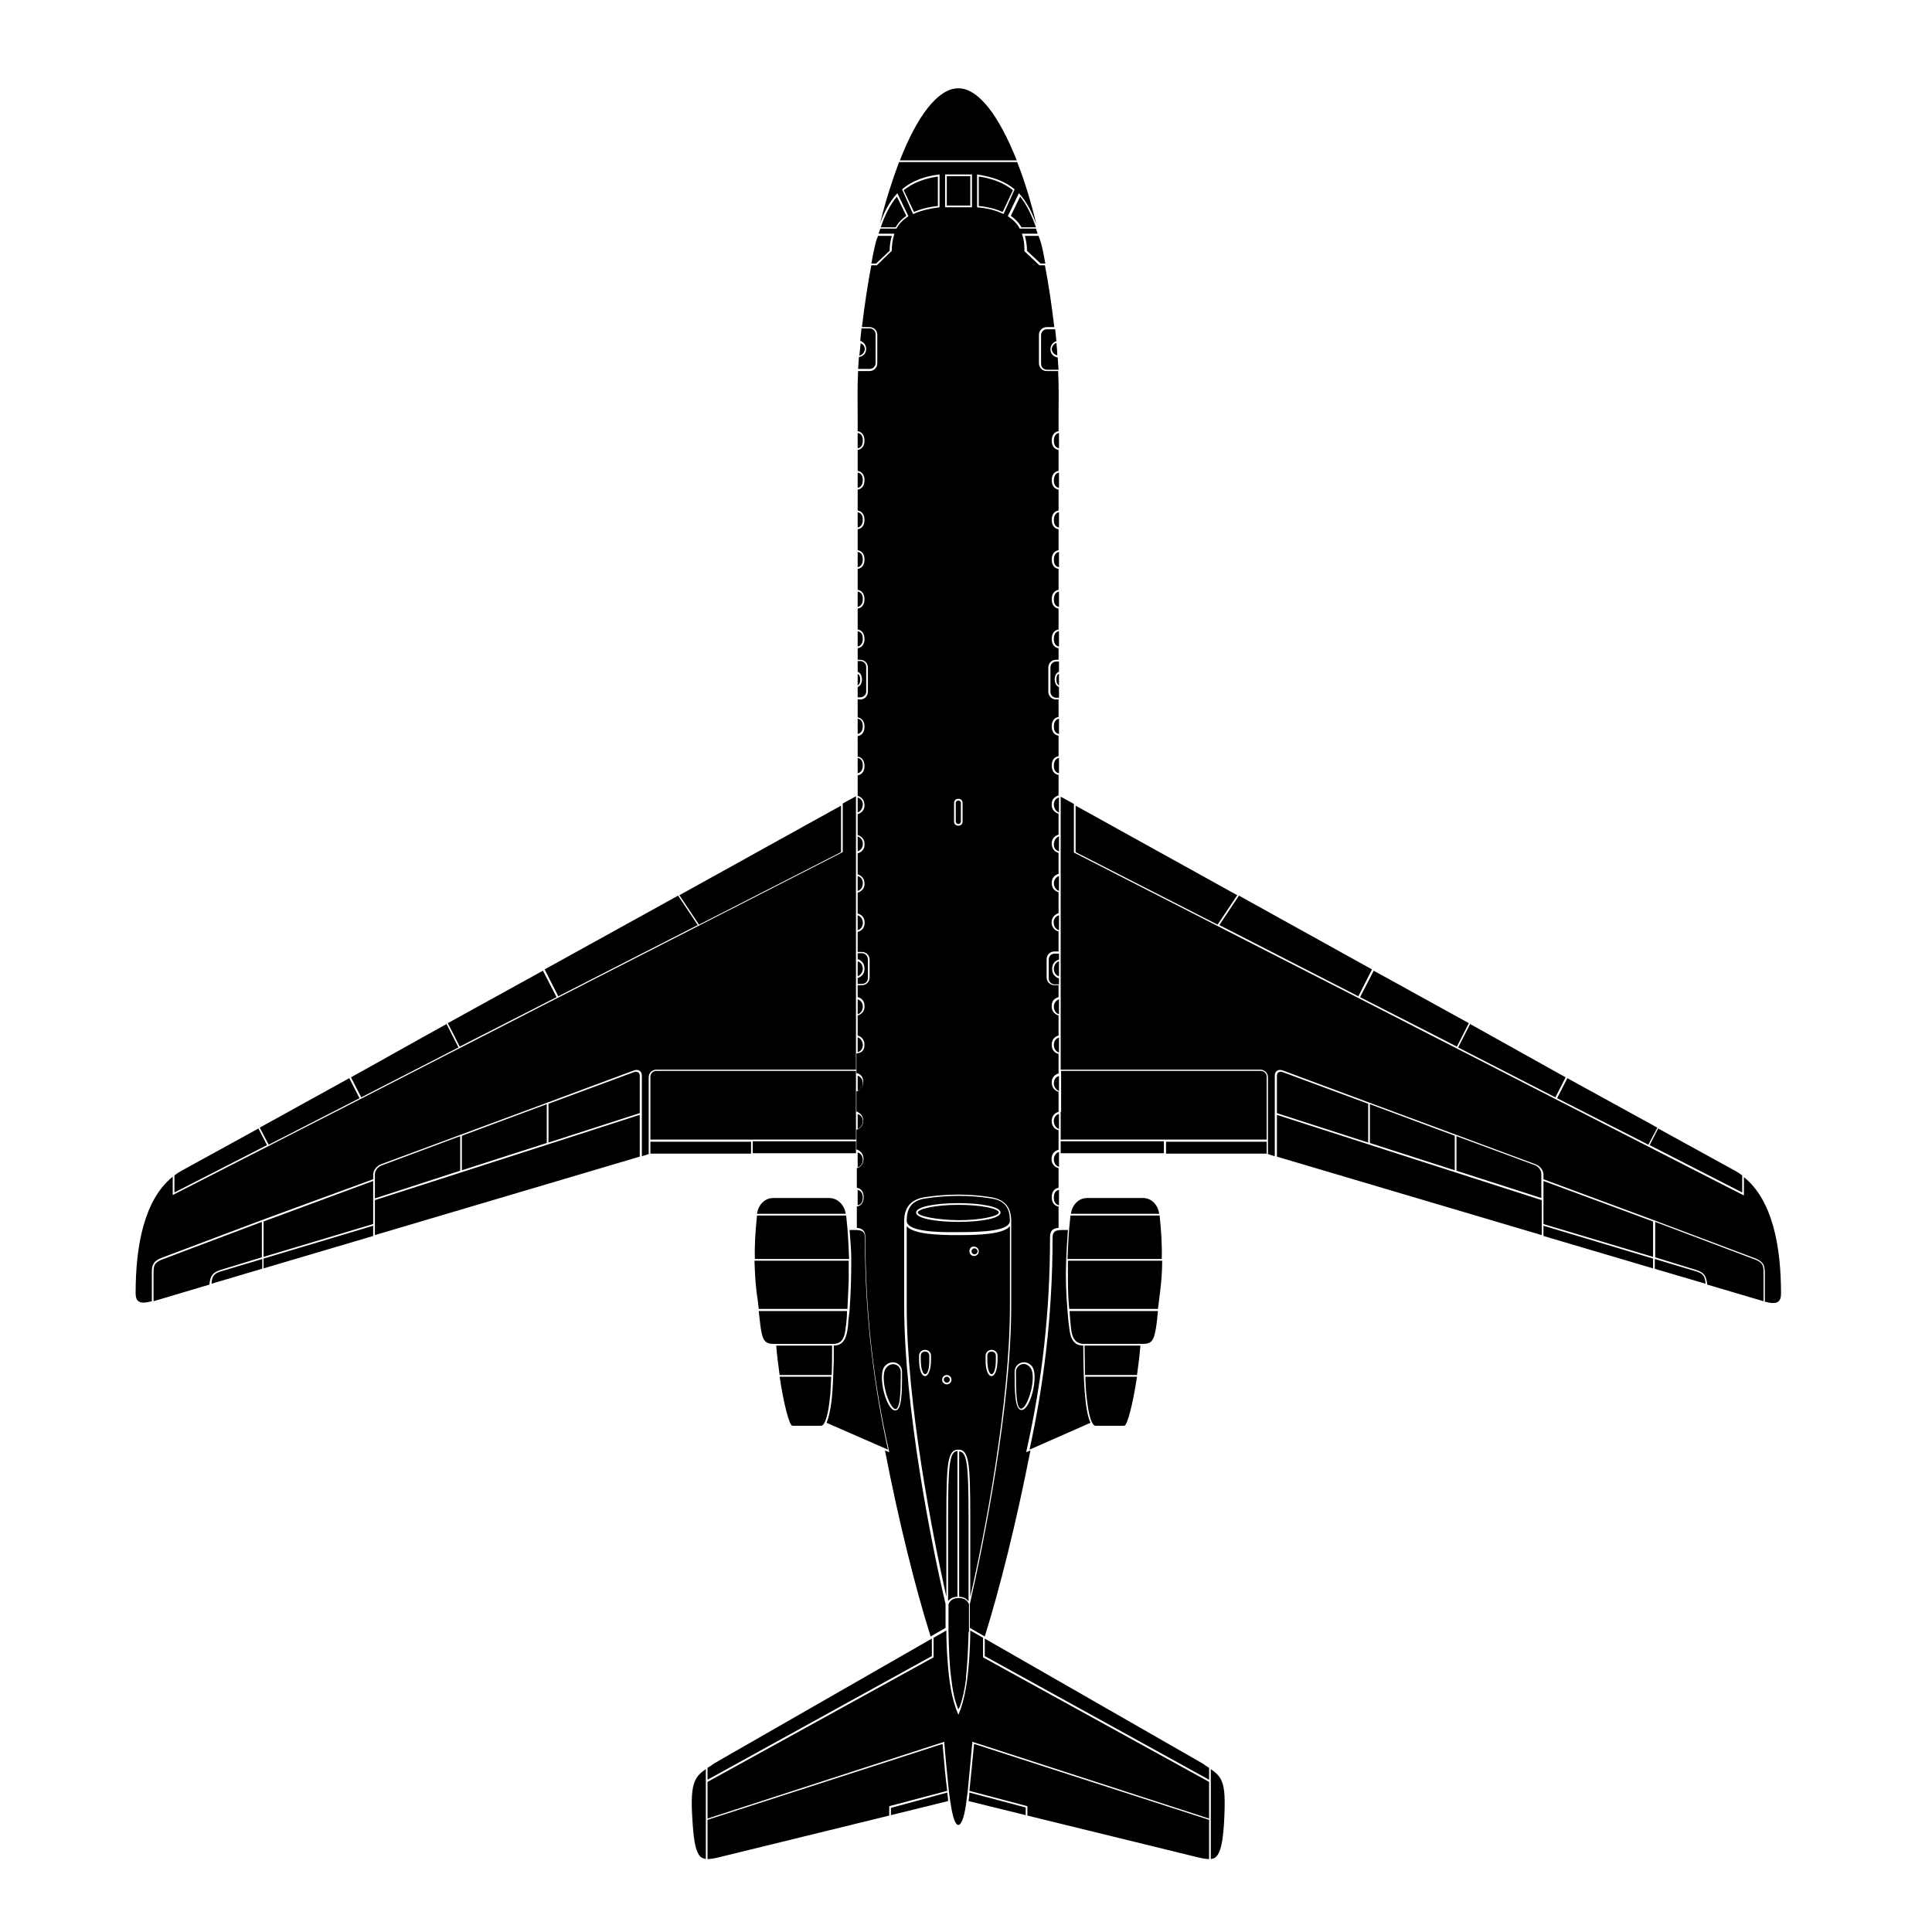 <svg xmlns="http://www.w3.org/2000/svg" viewBox="0 0 453 453" xml:space="preserve"><path fill-rule="evenodd" clip-rule="evenodd" d="m388.8 264.6-2 3.9 21.7 11.1v-4c-.5-.4-1-.7-1.5-1l-18.2-10zm-24.1-7.3 2.4-4.7-22.4-12.5-2.8 5.5 22.8 11.7zm2.8-4.5-2.4 4.7 21.4 10.9 2.1-4-21.1-11.6zm-45.4-25.2-3.2 6.2 22.7 11.6 2.8-5.5-22.3-12.3zm75.7 70.2c1.8.6 2.3 1.4 2.5 3.4l13.2 3.9v-6.6c0-1.8-.2-2.4-1.8-3.1l-23.6-8.9v8.3l9.7 3zm-76.6-38.9v9.1l19.9 6.4v-8.1l-19.9-7.4zm66.4 38.5v-2.3l-25.7-7.7v2.4l25.7 7.6zM361.9 287l25.7 7.7v-8.3l-25.7-9.5V287zm-.4 2.6v-8.2l-19.9-6.4-20.8-6.7-21.4-6.9v9.8l62.1 18.4zm-20-23.2v8.1l19.9 6.4v-5.7c0-.8-.7-1.7-1.5-2l-18.4-6.8zm-42.1-5.4 21.4 6.9v-9.1l-20-7.4c-.8-.3-1.4.1-1.4.8v8.8zm88.6 36.5 11.9 3.5c-.1-1.8-.6-2.4-2.2-2.9l-9.7-2.9v2.3zm-69.5-63.9 3.2-6.3-31.2-17.3-4.6 6.9 32.6 16.7zm-33-16.8 4.6-6.9-37.9-21v10.9l33.3 17zm-36.8 43.9v6.5H297v-14.7c0-.8-.6-1.4-1.4-1.4h-46.8v9.6zm0-17.9v8h46.8c1 0 1.8.8 1.8 1.8v18l1.6.5v-18.9c0-1.1.9-1.6 1.9-1.2l19.9 7.4 20.8 7.7 18.6 6.9c1 .4 1.8 1.4 1.8 2.4v1.1l25.9 9.6 23.9 9c1.8.8 2.1 1.6 2.1 3.4v6.7c2.9.8 3.8.1 3.8-1.9 0-11.1-2-21.9-8.7-27.3v4.3l-22.3-11.4-22.1-11.3-22.8-11.7-23.4-12-66.5-34v-11.4l-3.1-1.7v56zm0 26.8v.8h24.2v-2.8h-24.2v2zm24.7.9H297v-2.8h-23.6v2.8zm-212.8-5.9 2 3.9-21.7 11.1v-4c.5-.4 1-.7 1.5-1l18.2-10zm24.1-7.3-2.4-4.7 22.4-12.5 2.8 5.5-22.8 11.7zm46.2-23.7-3.2-6.3L159 210l4.6 6.9-32.7 16.7zm33-16.8-4.6-6.9 37.9-21v10.9l-33.3 17zm-82 36 2.4 4.7L63 268.4l-2.1-4 21-11.6zm45.4-25.2 3.2 6.2-22.7 11.6-2.8-5.5 22.3-12.3zM247.1 245c0-.8.4-1.5 1.2-1.7v3.5c-.8-.3-1.2-1-1.2-1.8zm0-9c0-.7.4-1.4 1.2-1.7v3.5c-.8-.2-1.2-1-1.2-1.8zm0-19.3c-.2-.9.2-1.8 1.2-2.1v3.5c-.7-.2-1.1-.8-1.2-1.4zm1.2 8.7v3.5c-.8-.2-1.2-1-1.2-1.7s.4-1.6 1.2-1.8zm-2.4-.4c0-.8.6-1.4 1.4-1.4h1v1.4c-1 .3-1.6 1-1.6 2.2 0 1.1.6 1.9 1.6 2.2v1.4h-1c-.8 0-1.4-.6-1.4-1.4V225zm1.2-17.9c0-.7.4-1.4 1.2-1.7v3.5c-.8-.3-1.2-1.1-1.2-1.8zm0-9.1c0-.8.4-1.6 1.2-1.9v3.5c-.8-.2-1.2-.8-1.2-1.6zm0 65.1c-.1-.8.3-1.7 1.2-1.9v3.5c-.7-.2-1.1-.9-1.2-1.6zm0-9.1c0-.8.4-1.5 1.2-1.7v3.5c-.8-.3-1.2-1.1-1.2-1.8zm0 26.8c0-.8.2-1.6 1.2-1.8v3.6c-.9-.2-1.2-.9-1.2-1.8zm1.2-103.1v3.6c-1-.2-1.2-1-1.2-1.8s.3-1.6 1.2-1.8zm0-9.2v3.6c-1-.2-1.2-1-1.2-1.8s.3-1.6 1.2-1.8zm0-20.5v3.6c-1-.2-1.2-1-1.2-1.8 0-.9.3-1.7 1.2-1.8zm0 7v2.5c-.7.3-1 1-1 1.8s.3 1.5 1 1.8v2.5h-.6c-.8 0-1.4-.6-1.4-1.4v-5.7c0-.8.6-1.4 1.4-1.4h.6zm0 3v2.7c-.5-.3-.6-.8-.6-1.4s.1-1.1.6-1.3zm0-19.3v3.6c-1-.2-1.2-1-1.2-1.8s.3-1.6 1.2-1.8zm0-9.3v3.6c-1-.2-1.2-1-1.2-1.8s.3-1.6 1.2-1.8zm0-9.3v3.6c-1-.2-1.2-1-1.2-1.8s.3-1.6 1.2-1.8zm0-9.3v3.6c-1-.2-1.2-1-1.2-1.8s.3-1.6 1.2-1.8zm0-9.3v3.6c-1-.2-1.2-1-1.2-1.8s.3-1.6 1.2-1.8zm-.6-21.1c.1 1 .2 2 .2 2.9-.7-.1-1.3-.8-1.3-1.5.1-.6.5-1.2 1.1-1.4zm-.3-3.3c.1 1 .2 2 .3 2.9-.8.2-1.4 1-1.4 1.9 0 1 .7 1.8 1.7 1.9.1 1 .1 1.9.2 2.9h-2.7c-.8 0-1.4-.6-1.4-1.4v-6.7c0-.8.6-1.4 1.4-1.4h1.9zm-46.3 104.2v-3.6c1 .2 1.2 1 1.2 1.8s-.3 1.6-1.2 1.8zm0-9.2v-3.6c1 .2 1.2 1 1.2 1.8s-.3 1.6-1.2 1.8zm0-20.5V148c1 .2 1.2 1 1.2 1.8s-.3 1.6-1.2 1.8zm0 9.1V158c.5.3.6.8.6 1.4 0 .5-.1 1-.6 1.3zm0 2.9v-2.5c.7-.3 1-1 1-1.8s-.3-1.5-1-1.8V155h.6c.8 0 1.4.6 1.4 1.4v5.7c0 .8-.6 1.4-1.4 1.4h-.6zm0-21.3v-3.6c1 .2 1.2 1 1.2 1.8s-.3 1.6-1.2 1.8zm0-9.3v-3.6c1 .2 1.2 1 1.2 1.8s-.3 1.6-1.2 1.8zm0-9.3v-3.6c1 .2 1.2 1 1.2 1.8s-.3 1.6-1.2 1.8zm0-9.3v-3.6c1 .2 1.2 1 1.2 1.8s-.3 1.6-1.2 1.8zm0-9.3v-3.6c1 .2 1.2 1 1.2 1.8 0 .9-.3 1.7-1.2 1.8zm.1-18.5c.1-1 .1-1.9.2-2.9 1-.1 1.7-.9 1.7-1.9 0-.9-.6-1.6-1.4-1.9.1-1 .2-2 .3-2.9h1.9c.8 0 1.4.6 1.4 1.4v6.7c0 .8-.6 1.4-1.4 1.4h-2.7zm.3-3.2c.1-1 .2-2 .3-2.9.6.2 1 .8 1 1.4-.1.7-.6 1.3-1.3 1.5zm46.8 190.2c-1.6-.5-1.6-3 0-3.5v3.5zm-1.2-85c0-.7.4-1.4 1.2-1.6v3.5c-.8-.3-1.2-1.1-1.2-1.9zm-46 82.3v-.7c1.6.5 1.6 3 0 3.5v-2.8zm1.2-82.3c0 .8-.4 1.6-1.2 1.9V187c.8.2 1.2.9 1.2 1.6zm47.6 106.6c-.1 4.5.1 8.5.4 12.1-.3-4.1-.4-7.9-.4-12.1zm.4 12.1c.1 1.4.2 2.6.4 3.9.2 2.2.8 4.3 3.3 4.3 0 7.2.3 15.3 1.7 18.1l-14.3 6.3c3.1-14.2 5.4-30.6 5.4-49.7 0-1.5.7-1.8 2.4-1.8h1.2c-.2 2.4-.3 4.6-.4 6.8-.1 4.2 0 8 .3 12.1zm-55.2 8.2c0 2.3 0 4.7-.1 6.9h-12.2c-.3-2.2-.6-4.5-.8-6.9h13.1zm-1.3 18.1c.5-1.1.9-3 1.2-5.3.3-2.8.4-6.1.5-9.5v-3.3c2.4 0 3-2 3.3-4.3.1-1.2.2-2.5.4-3.9.3-4.1.4-7.9.4-12.1 0-2.1-.2-4.4-.4-6.8h1.2c1.7 0 2.4.3 2.4 1.8 0 19.1 2.3 35.5 5.4 49.7l-14.4-6.3zm-11-10.8h12.1c-.1 1.4-.1 2.7-.2 4-.3 3-.7 5.7-1.5 7-.2.3-.4.5-.7.5h-6.7c-.7 0-2-4.9-3-11.5zm15.5-11.6c-.2 2.3-.8 3.9-2.9 3.9h-14.1c-1.7 0-2.3-.7-2.7-2.5-.3-1.2-.4-2.9-.7-5.2h20.7c0 1.2-.1 2.5-.3 3.8zm2.8-28.6V279c.9.2 1.2 1 1.2 1.8 0 .9-.3 1.6-1.2 1.8zm-23.6 2.4h20.9l.3 3c.2 2.5.3 4.8.4 7.2H177c-.1-3.1.1-6.4.5-10.2zm20.8-.4h-20.8c.3-2.1 1.8-3.7 3.8-3.7h13.1c2.1 0 3.6 1.7 3.9 3.7zm-21.4 11H199v4.7c-.1 2.3-.2 4.6-.3 6.6h-20.8c-.1-1.2-.3-2.5-.5-3.9-.3-2.4-.4-4.8-.5-7.4zm56.6 23.2c0 4.6-2 4.5-2 0v-.9c0-.7.5-1 1-1s1 .3 1 1v.9zm-5.7-25.4c0-.4.3-.7.7-.7.4 0 .7.3.7.7 0 .4-.3.7-.7.7-.4 0-.7-.3-.7-.7zm-6.5 30.1c0-.4.3-.7.7-.7.4 0 .7.3.7.7 0 .4-.3.7-.7.7-.3 0-.7-.3-.7-.7zm-5.4-4.7v-.9c0-.7.5-1 1-1s1 .3 1 1v.9c.1 4.5-2 4.6-2 0zm18 0v-.9c0-.9-.7-1.4-1.4-1.4s-1.4.5-1.4 1.4v.9c-.1 5.1 2.8 5.2 2.8 0zm-6.6-25.4c0 .6.5 1.1 1.1 1.1.6 0 1.1-.5 1.1-1.1 0-.6-.5-1.1-1.1-1.1-.6-.1-1.1.4-1.1 1.1zm-6.4 30.1c0 .6.5 1.1 1.1 1.1.6 0 1.1-.5 1.1-1.1 0-.6-.5-1.1-1.1-1.1-.6 0-1.1.5-1.1 1.1zm-5.4-4.7c0 5.2 2.8 5.1 2.8 0v-.9c0-.9-.7-1.4-1.4-1.4s-1.4.5-1.4 1.4v.9zm6.4 36.9v18.7c-3.3-14.8-9.3-45.3-9.3-68.2v-18.7c1.6 1.9 7.3 2.1 12.1 2.1s10.6-.2 12.1-2.1v18.7c0 22.9-5.9 53.5-9.3 68.2v-18.7c0-12.7-.3-15.8-2.8-15.8s-2.8 3-2.8 15.8zm-6.7-71.4c0-.8 4-1.8 9.5-1.8s9.5.9 9.5 1.8c0 .8-4 1.8-9.5 1.8-5.5-.1-9.5-1-9.5-1.8zm-.4 0c0 1.4 4.7 2.2 9.9 2.2s9.9-.8 9.9-2.2-4.7-2.2-9.9-2.2-9.9.8-9.9 2.2zm-2.2 1.9c0-2.7 1-4.7 4.4-5.2 5.4-.8 10.4-.8 15.4 0 3.4.5 4.4 2.5 4.4 5.2 0 2.4-6.1 2.7-12.1 2.7-6 .1-12.1-.3-12.1-2.7zm11.9 88.2c-1 0-1.7.4-2.2 1v-19.8c0-12.6.4-15.2 2.2-15.4v34.2zm.4 0v-34.1c1.8.2 2.2 2.7 2.2 15.4v19.8c-.5-.7-1.2-1.1-2.2-1.1zm2.2 8.4c-.1 4.1-.3 7.6-.6 10.5v.4c-.3 2.4-.8 4.7-1.5 6.6l-.1.1-.1.2-.1.2c-.9-2.1-1.4-4.8-1.7-7.6-.4-3-.5-6.4-.6-10.5V376.1c.5-1 1.2-1.4 2.4-1.4s1.9.4 2.4 1.4v6.4l-.1.3zm13.4 42.8-13.4-3.3c.1-.6.2-1.3.2-2l13.2 3.5v1.8zm-74.6-11.1c.5-.3 1-.6 1.5-1l51.1-29.3v4.1l-52.6 29v-2.8zm-.4 21.4c-.4-.1-.8-.2-1.2-.5-1-.9-1.6-3.1-1.9-8-.4-5.5-.2-8.2.6-9.9.5-1.2 1.5-2 2.5-2.7V435.9zm.4-9.2 55.1-17.8c.4 4.4.7 8.1 1.1 11l-13.6 3.6v2.2l-39.6 9.7c-1.2.3-2.2.5-3 .5v-9.2zm53-42.7 3-1.7c0 2.3.1 4.8.3 7.3.3 4.3.9 8.8 2.5 12.4l.1-.1c1.5-3.6 2.1-8.1 2.4-12.3.2-2.5.3-5 .3-7.3l3 1.7v4.6l53 29.2v8.6l-55.5-18c-.4 3.9-.7 7.8-1.1 11.7-.1.8-.2 1.3-.3 2.2-.3 2.7-1 5.6-1.9 5.6-.9 0-1.5-2.9-1.9-5.6-.1-.7-.2-1.4-.3-2.2-.4-3.9-.8-7.8-1.1-11.7l-55.5 18v-8.6l53-29.2V384zm64.6 30.5v2.8l-52.6-29v-4.1l51.1 29.3c.5.4 1 .7 1.5 1zm-42.6 11.2v-2.2l-13.6-3.6c.3-3 .7-6.7 1.1-11l55.1 17.8v9.2c-.8 0-1.8-.2-3-.5l-39.6-9.7zm43 10.2V414.8c1 .7 2 1.5 2.5 2.7.8 1.7.9 4.5.6 9.9-.3 4.9-.9 7.1-1.9 8-.3.3-.7.4-1.2.5zm-61.8-15.6c.1.7.2 1.4.2 2l-13.4 3.3v-1.7l13.2-3.6zm32.2-104.8h13.1c-.2 2.4-.5 4.7-.8 6.9h-12.2c0-2.3-.1-4.6-.1-6.9zm12.3 7.3c-1 6.6-2.3 11.5-3 11.5h-6.7c-.3 0-.5-.2-.7-.5-.8-1.3-1.2-4.1-1.5-7-.1-1.2-.2-2.6-.2-4h12.1zm-15.5-11.6c-.1-1.3-.3-2.6-.3-3.8h20.7c-.2 2.3-.4 4-.7 5.2-.4 1.9-1.1 2.5-2.7 2.5H254c-2.1-.1-2.7-1.7-2.9-3.9zm20.8-26.2c.4 3.8.6 7.1.5 10.2h-22.1c.1-2.3.2-4.7.4-7.2l.3-3h20.9zm-20.8-.4c.3-2.1 1.8-3.7 3.8-3.7H268c2 0 3.5 1.6 3.8 3.7h-20.7zm21.4 11c0 2.6-.2 5-.5 7.4-.2 1.4-.3 2.7-.5 3.9h-20.8c-.2-2.1-.3-4.3-.3-6.6v-4.7h22.1zm-220.9 2.2c-1.8.6-2.3 1.4-2.5 3.4L36 305.1v-6.6c0-1.8.2-2.4 1.8-3.1l23.6-8.9v8.3l-9.8 3zm76.6-38.9v9.1l-19.9 6.4v-8.1l19.9-7.4zm-66.4 38.5v-2.3l25.7-7.7v2.4l-25.7 7.6zM87.5 287l-25.7 7.7v-8.3l25.7-9.5V287zm114.8-23.9c-.1.7-.5 1.3-1.2 1.6v-3.5c.9.3 1.3 1.1 1.2 1.9zm0-9.1c0 .8-.4 1.5-1.2 1.7v-3.5c.8.3 1.2 1 1.2 1.8zm-1.6 6.7v6.5h-48.2v-14.7c0-.8.6-1.4 1.4-1.4h46.8v9.6zm1.6-15.7c0 .8-.4 1.5-1.2 1.7v-3.5c.8.3 1.2 1.1 1.2 1.8zm0-9c0 .8-.4 1.6-1.2 1.8v-3.5c.8.3 1.2.9 1.2 1.7zm0-19.3c-.1.6-.5 1.2-1.2 1.4v-3.5c.9.3 1.3 1.2 1.2 2.1zm-1.2 12.2v-3.5c.8.2 1.2 1 1.2 1.7s-.4 1.5-1.2 1.8zm2.4-3.9v4.3c0 .8-.6 1.4-1.4 1.4h-1v-1.4c1-.3 1.6-1 1.6-2.2 0-1.1-.6-1.9-1.6-2.2v-1.4h1c.8 0 1.4.7 1.4 1.5zm-1.2-17.9c0 .8-.4 1.6-1.2 1.8v-3.5c.8.2 1.2.9 1.2 1.7zm0-9.1c0 .7-.5 1.4-1.2 1.6v-3.5c.8.3 1.3 1.1 1.2 1.9zm-1.6 44.8v8h-46.8c-1 0-1.8.8-1.8 1.8v18l-1.6.5v-18.9c0-1.1-.9-1.6-1.9-1.2l-19.9 7.4-20.8 7.7-18.6 6.9c-1 .4-1.8 1.4-1.8 2.4v1.1L61.6 286l-23.9 9c-1.8.8-2.1 1.6-2.1 3.4v6.7c-2.9.8-3.8.1-3.8-1.9 0-11.1 2-21.9 8.7-27.3v4.3l22.3-11.4 22.1-11.3 22.8-11.7 23.4-12 66.5-34v-11.4l3.1-1.7v56.1zM211 37.6c4-10.3 8.9-16.9 13.7-16.9 4.8 0 9.6 6.6 13.7 16.9H211zm-10.3 232v.8h-24.2v-2.8h24.2v2zm-112.8 20v-8.2l19.9-6.4 20.8-6.7 21.4-6.9v9.8l-62.1 18.4zm20-23.2v8.1l-20 6.5v-5.7c0-.8.7-1.7 1.5-2l18.5-6.9zM150 261l-21.4 6.9v-9.1l20-7.4c.8-.3 1.4.1 1.4.8v8.8zm-88.6 36.5L49.6 301c.1-1.8.6-2.4 2.2-2.9l9.7-2.9v2.3zm114.7-27h-23.6v-2.8h23.6v2.8zm28.2-208.7c.3-1.6.6-3.2 1-4.8.2-.9.6-1.7.6-1.7h3.2c-.3 1-.5 2.2-.5 3.5l-3.2 3h-1.1zm2.2-8.5c1-2.9 2.2-5.3 3.8-7.2l2.2 4.5c-1 .7-1.9 1.6-2.5 2.7h-3.5zm37.6 3.7c.5 1.9.7 3.2 1 4.8H244l-3.2-3c0-1.3-.2-2.4-.5-3.5h3.2s.4 1 .6 1.7zm-18.8 135.6c0 .4-.3.6-.6.6s-.6-.2-.6-.6v-4.3c0-.4.3-.6.6-.6s.6.2.6.6v4.3zm16.3 128.1c1.6 2-.6 9.6-2.2 9.6-1.1 0-1.2-4-1.2-8.7.1-1.6 2.1-2.6 3.4-.9zm-33.8 0c1.3-1.6 3.4-.7 3.4 1 0 2.2 0 4.4-.2 6.1 0 .4-.3 2.6-1 2.6-1.6-.1-3.9-7.7-2.2-9.7zm19.6-272.5H222v-6.9h5.5v6.9zm-15.5-3.6c2-1.6 4.5-2.7 8-3.2v6.9c-2.1.2-4 .7-5.6 1.4l-2.4-5.1zm25.6 0-2.4 5.1c-1.6-.7-3.5-1.2-5.6-1.4v-6.9c3.5.5 6 1.6 8 3.2zm-11.8 148v-4.3c0-.7-.5-1-1-1s-1 .3-1 1v4.3c0 .7.5 1 1 1s1-.3 1-1zm-23 52.4c0-1.1-.6-1.9-1.6-2.2v-4.7c1-.3 1.7-1.1 1.6-2.3 0-1.1-.7-1.8-1.6-2V231h1c1 0 1.8-.8 1.8-1.8V225c0-1-.8-1.8-1.8-1.8h-1v-4.7c.8-.2 1.4-.7 1.6-1.7.2-1.3-.4-2.3-1.6-2.6v-4.9c1-.3 1.7-1.1 1.6-2.2 0-1.1-.7-1.8-1.6-2.1v-4.9c.9-.3 1.6-.9 1.6-2 .1-1.2-.6-2-1.6-2.3v-4.9c1-.3 1.7-1.1 1.6-2.3-.1-1.1-.7-1.7-1.6-2v-4.8c1.2-.2 1.6-1.2 1.6-2.2 0-1-.4-2-1.6-2.2v-4.8c1.2-.2 1.6-1.2 1.6-2.2 0-1-.4-2-1.6-2.2V164h.6c1 0 1.8-.8 1.8-1.8v-5.7c0-1-.8-1.8-1.8-1.8h-.6V152c1.2-.2 1.6-1.2 1.6-2.2 0-1-.4-2-1.6-2.2v-4.9c1.2-.2 1.6-1.2 1.6-2.2 0-1-.4-2-1.6-2.2v-4.9c1.2-.2 1.6-1.2 1.6-2.2 0-1-.4-2-1.6-2.2v-4.9c1.2-.2 1.6-1.2 1.6-2.2 0-1-.4-2-1.6-2.2v-4.9c1.2-.2 1.6-1.2 1.6-2.2 0-1-.4-2-1.6-2.2v-4.9c1.2-.2 1.6-1.2 1.6-2.2 0-1-.4-2-1.6-2.2V98c0-3.7-.1-7.3.1-11h2.7c1 0 1.8-.8 1.8-1.8v-6.7c0-1-.8-1.8-1.8-1.8h-1.8c.6-5 1.3-9.8 2.2-14.5h1.3l3.5-3.4c0-1.5.2-2.6.6-4H206l.4-1.2h3.8c.7-1.3 1.6-2.1 2.8-2.9l-2.6-5.4c-2 2.2-3.2 4.6-4.1 7.3 1.3-5.4 2.9-10.3 4.5-14.6h27.7c1.7 4.3 3.2 9.2 4.5 14.6-1-2.7-2.1-5.1-4.1-7.3l-2.6 5.4c1.2.8 2.1 1.6 2.8 2.9h3.8l.4 1.2h-3.7c.5 1.4.6 2.5.6 4.1l3.5 3.3h1.3c.9 4.6 1.6 9.5 2.2 14.5h-1.8c-1 0-1.8.8-1.8 1.8v6.7c0 1 .8 1.8 1.8 1.8h2.7c.2 3.7.1 7.3.1 11v3.1c-1.2.2-1.6 1.2-1.6 2.2 0 1 .4 2 1.6 2.2v4.9c-1.2.2-1.6 1.2-1.6 2.2 0 1 .4 2 1.6 2.2v4.9c-1.2.2-1.6 1.2-1.6 2.2 0 1 .4 2 1.6 2.2v4.9c-1.2.2-1.6 1.2-1.6 2.2s.4 2 1.6 2.2v4.9c-1.2.2-1.6 1.2-1.6 2.2 0 1 .4 2 1.6 2.2v4.9c-1.2.2-1.6 1.2-1.6 2.2 0 1 .4 2 1.6 2.2v2.7h-.6c-1 0-1.8.8-1.8 1.8v5.7c0 1 .8 1.8 1.8 1.8h.6v4.1c-1.2.2-1.6 1.2-1.6 2.2 0 1 .4 2 1.6 2.2v4.8c-1.2.2-1.6 1.2-1.6 2.2 0 1 .4 2 1.6 2.2v4.8c-.9.3-1.6.9-1.6 2-.1 1.2.6 2 1.6 2.3v4.9c-1 .3-1.7 1.1-1.6 2.3.1 1.1.7 1.7 1.6 2v4.9c-1 .3-1.6 1-1.6 2.1 0 1.2.6 1.9 1.6 2.2v4.9c-1.1.4-1.8 1.3-1.6 2.6.2.9.8 1.5 1.6 1.7v4.7h-1c-1 0-1.8.8-1.8 1.8v4.3c0 1 .8 1.8 1.8 1.8h1v2.8c-1 .3-1.6.9-1.6 2-.1 1.2.6 2 1.6 2.3v4.7c-1 .3-1.6 1-1.6 2.2 0 1.1.6 1.9 1.6 2.1v4.6c-1 .3-1.6 1-1.6 2.1s.6 1.9 1.6 2.2v4.7c-1.1.3-1.7 1.2-1.6 2.4.1 1 .7 1.7 1.6 1.9v4.6c-2.2.5-2.2 3.8 0 4.3v4.6c-1.2.2-1.6 1.2-1.6 2.2 0 1 .4 2 1.6 2.2v5c-1.3.1-2 .6-2 2.2 0 17.3-1.8 33.6-5.6 50.4l1-.4c-3.3 16.9-7.2 32.4-10.7 43.6l-.2-.1-3.3-1.9v-5.6c3.2-14 9.7-46.1 9.7-70v-19.8c0-2.8-1.1-5-4.8-5.6-5.1-.8-10.1-.8-15.5 0-3.6.6-4.8 2.8-4.8 5.6v19.8c0 23.9 6.4 56.1 9.7 70v5.6l-3.5 2c-3.5-11.1-7.4-26.6-10.7-43.6l1 .4c-3.8-16.8-5.6-33.1-5.6-50.4 0-1.6-.8-2.1-2-2.2v-5c1.2-.2 1.6-1.2 1.6-2.2 0-1-.4-2-1.6-2.2v-4.6c1.5-.4 1.9-2.1 1.3-3.3-.3-.6-.8-.9-1.4-1.1v-4.6c.9-.3 1.5-.9 1.6-1.9.1-1.2-.6-2-1.6-2.4v-4.7c1-.3 1.6-1 1.6-2.2s-.6-1.9-1.6-2.1V247c1.3-.1 1.9-.8 1.9-2zm39.3 75.4c-1.5-1.9-4.1-.8-4.1 1.2 0 2.2 0 4.4.2 6.1.1.7.3 2.9 1.4 2.9 2.1.1 4.1-8.1 2.5-10.2zm-34.6 0c-1.7 2.1.4 10.3 2.5 10.3.5 0 .8-.4 1-.9.7-1.8.6-6.4.6-8.2 0-2-2.5-3.1-4.1-1.2zm20.5-271.8v-7.7h-6.3v7.7h6.3zm-16.4-4.2 2.6 5.8c2-.9 4-1.3 6.2-1.6v-7.7c-3.2.4-6.2 1.3-8.8 3.5zm26.4 0c-2.5-2.1-5.6-3-8.8-3.5v7.7c2.2.2 4.2.6 6.2 1.6l2.6-5.8zm5 8.9h-3.4c-.6-1.1-1.5-2-2.5-2.7l2.2-4.5c1.5 1.9 2.7 4.3 3.7 7.2z"/></svg>